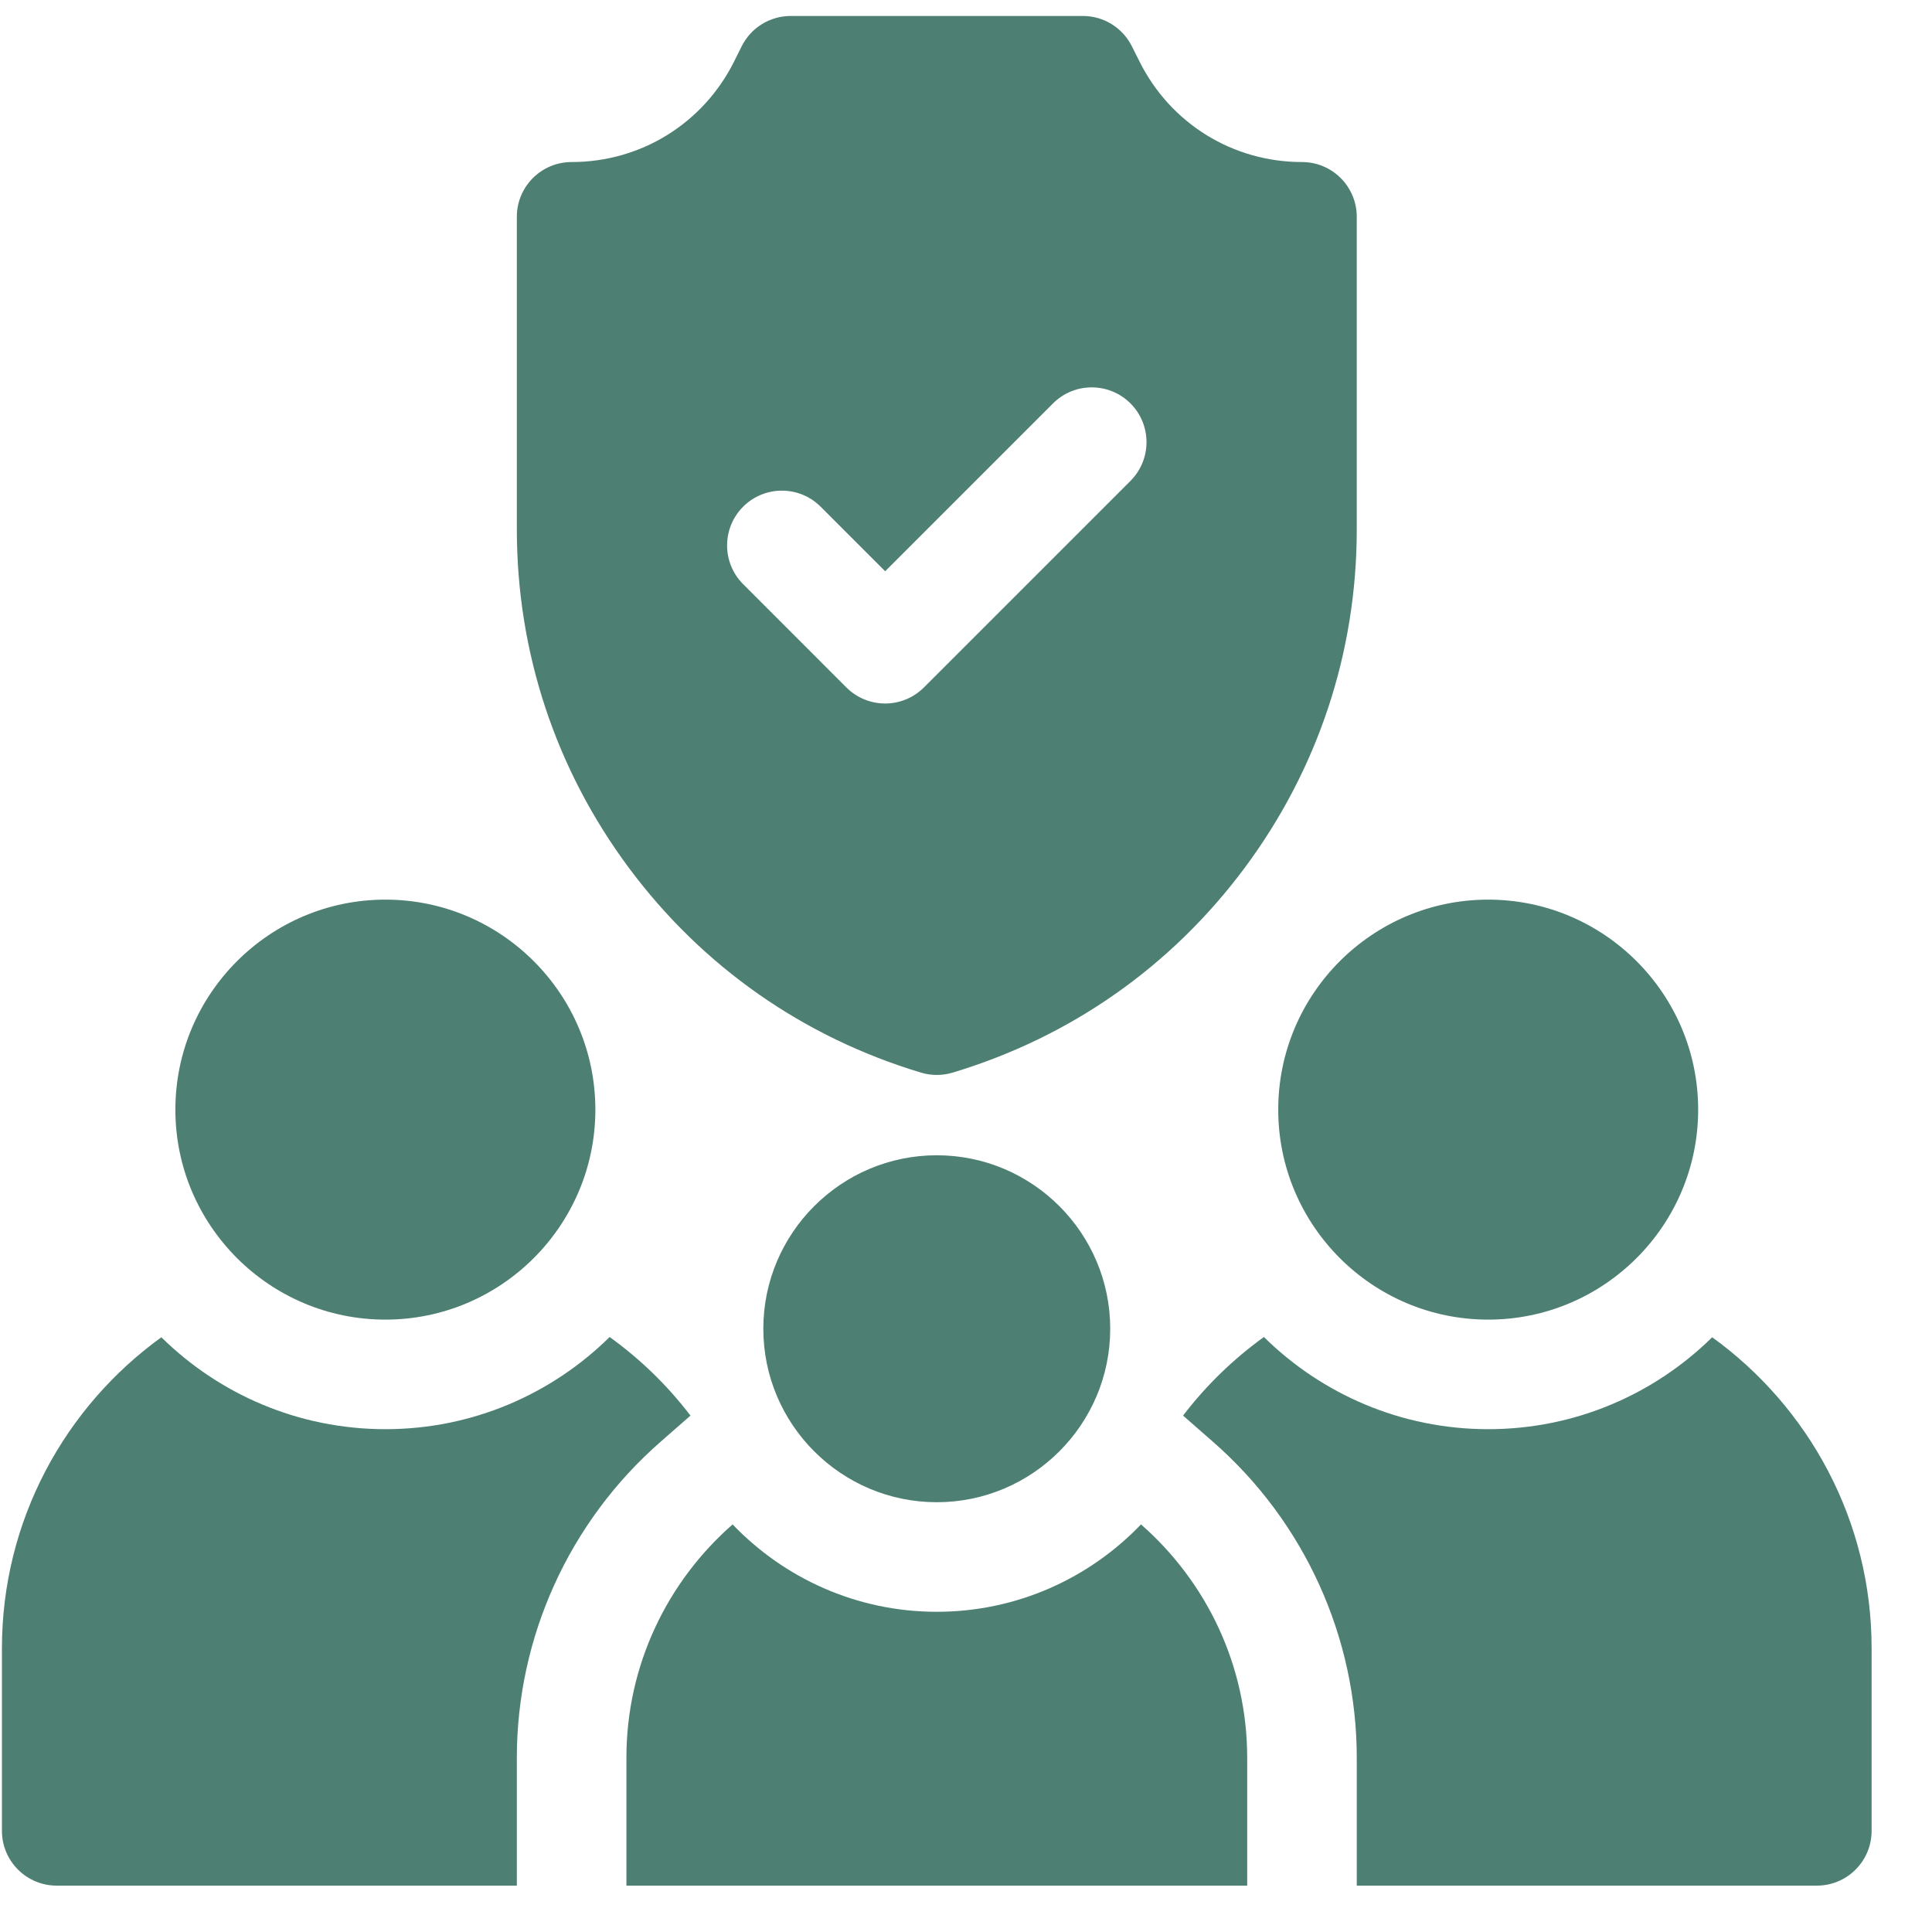 <svg width="31" height="31" viewBox="0 0 31 31" fill="none" xmlns="http://www.w3.org/2000/svg">
<g clip-path="url(#clip0_2303_992)">
<path d="M23.879 21.174C22.021 21.174 20.51 19.663 20.51 17.805C20.51 15.947 22.021 14.435 23.879 14.435C25.737 14.435 27.248 15.947 27.248 17.805C27.248 19.663 25.737 21.174 23.879 21.174Z" fill="#4D8073"/>
<path d="M6.184 21.174C4.326 21.174 2.814 19.663 2.814 17.805C2.814 15.947 4.326 14.435 6.184 14.435C8.041 14.435 9.553 15.947 9.553 17.805C9.553 19.663 8.041 21.174 6.184 21.174Z" fill="#4D8073"/>
<path d="M20.891 2.6C19.78 2.6 18.782 1.982 18.285 0.989L18.161 0.742C18.012 0.444 17.708 0.256 17.375 0.256H12.688C12.355 0.256 12.05 0.444 11.901 0.742L11.778 0.989C11.281 1.982 10.283 2.6 9.172 2.6C8.686 2.6 8.293 2.993 8.293 3.479V8.494C8.293 10.466 8.915 12.345 10.092 13.927C11.269 15.509 12.89 16.644 14.779 17.211C14.861 17.236 14.946 17.248 15.031 17.248C15.116 17.248 15.201 17.236 15.284 17.211C17.173 16.644 18.793 15.509 19.97 13.927C21.147 12.345 21.77 10.466 21.77 8.494V3.479C21.77 2.993 21.376 2.6 20.891 2.6ZM18.139 7.716L14.824 11.031C14.652 11.202 14.428 11.288 14.203 11.288C13.978 11.288 13.753 11.202 13.581 11.031L11.924 9.373C11.581 9.03 11.581 8.474 11.924 8.13C12.267 7.787 12.824 7.787 13.167 8.13L14.203 9.166L16.896 6.473C17.239 6.13 17.796 6.13 18.139 6.473C18.482 6.816 18.482 7.373 18.139 7.716Z" fill="#4D8073"/>
<path d="M27.473 21.457C26.547 22.369 25.278 22.932 23.879 22.932C22.478 22.932 21.207 22.367 20.28 21.453C19.789 21.807 19.351 22.232 18.983 22.714L19.466 23.137C20.93 24.419 21.77 26.267 21.77 28.206V30.256H29.152C29.638 30.256 30.031 29.863 30.031 29.377V26.448C30.031 24.396 29.022 22.576 27.473 21.457Z" fill="#4D8073"/>
<path d="M2.589 21.457C1.041 22.576 0.031 24.396 0.031 26.448V29.377C0.031 29.863 0.425 30.256 0.91 30.256H8.293V28.206C8.293 26.267 9.133 24.419 10.596 23.137L11.079 22.714C10.711 22.232 10.274 21.807 9.782 21.453C8.856 22.367 7.585 22.932 6.184 22.932C4.785 22.932 3.515 22.369 2.589 21.457Z" fill="#4D8073"/>
<path d="M18.308 24.46C17.481 25.323 16.318 25.862 15.031 25.862C13.744 25.862 12.582 25.323 11.755 24.46C10.711 25.374 10.051 26.714 10.051 28.206V30.257H20.012V28.206C20.012 26.714 19.351 25.374 18.308 24.46Z" fill="#4D8073"/>
<path d="M15.031 24.104C13.497 24.104 12.248 22.855 12.248 21.32C12.248 19.786 13.497 18.537 15.031 18.537C16.566 18.537 17.814 19.786 17.814 21.32C17.814 22.855 16.566 24.104 15.031 24.104Z" fill="#4D8073"/>
</g>
<defs>
<clipPath id="clip0_2303_992">
<rect width="30" height="30" fill="white" transform="translate(0.031 0.256)"/>
</clipPath>
</defs>
</svg>
